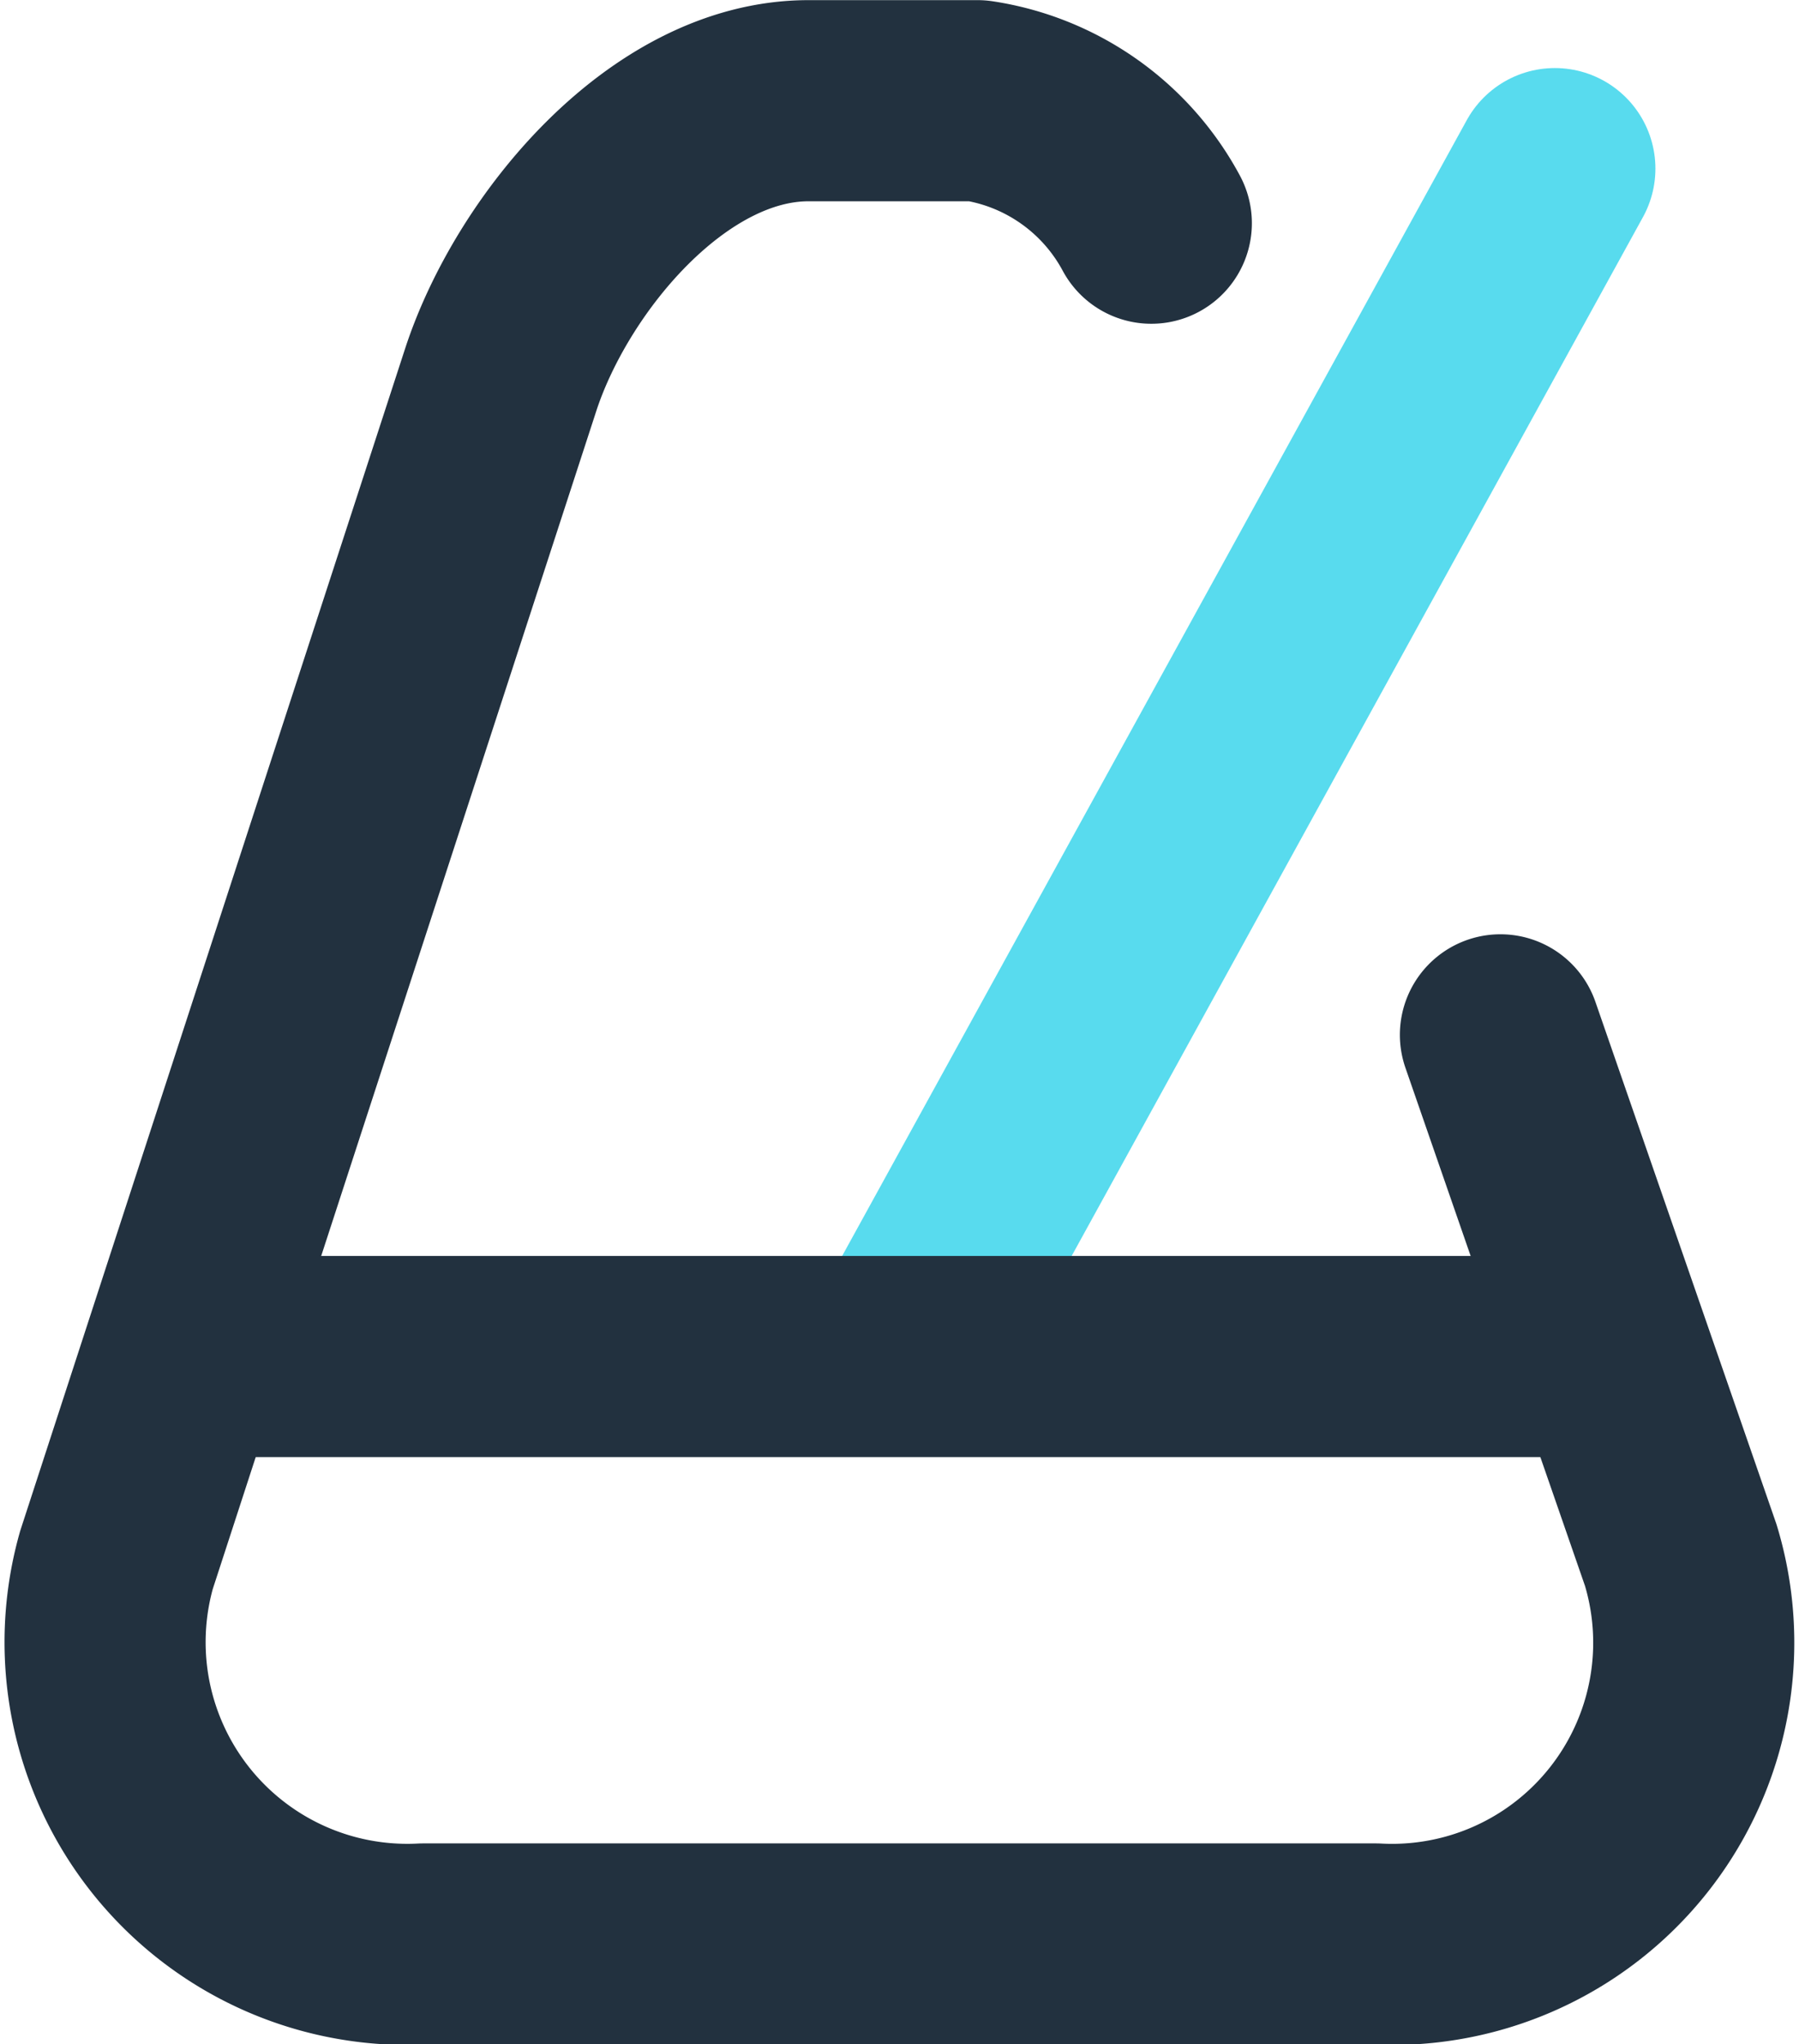 <svg xmlns="http://www.w3.org/2000/svg" width="26.837" height="30.491" viewBox="0 0 26.837 30.491">
    <g stroke-width="3px">
        <path fill="none" stroke="#22313f" stroke-linecap="round" stroke-linejoin="round" d="M31.3 52.966l2.69 7.76a4.5 4.5 0 0 1-4.548 5.8H15.228a4.508 4.508 0 0 1-4.574-5.726l5.731-17.6c.609-1.872 2.488-4.167 4.594-4.167H23.5a3.541 3.541 0 0 1 2.592 1.827" transform="translate(1.529 1.5) translate(-10.446 -39.031)"/>
        <path fill="none" stroke="#58dbee" stroke-linecap="round" stroke-linejoin="round" d="M0 16.972L9.335 0" transform="translate(1.529 1.5) translate(12.331 1.015)"/>
        <path fill="#22313f" stroke="#22313f" stroke-miterlimit="10" d="M0 0L20.366 0" transform="translate(1.529 1.5) translate(1.128 18.733)"/>
    </g>
</svg>
